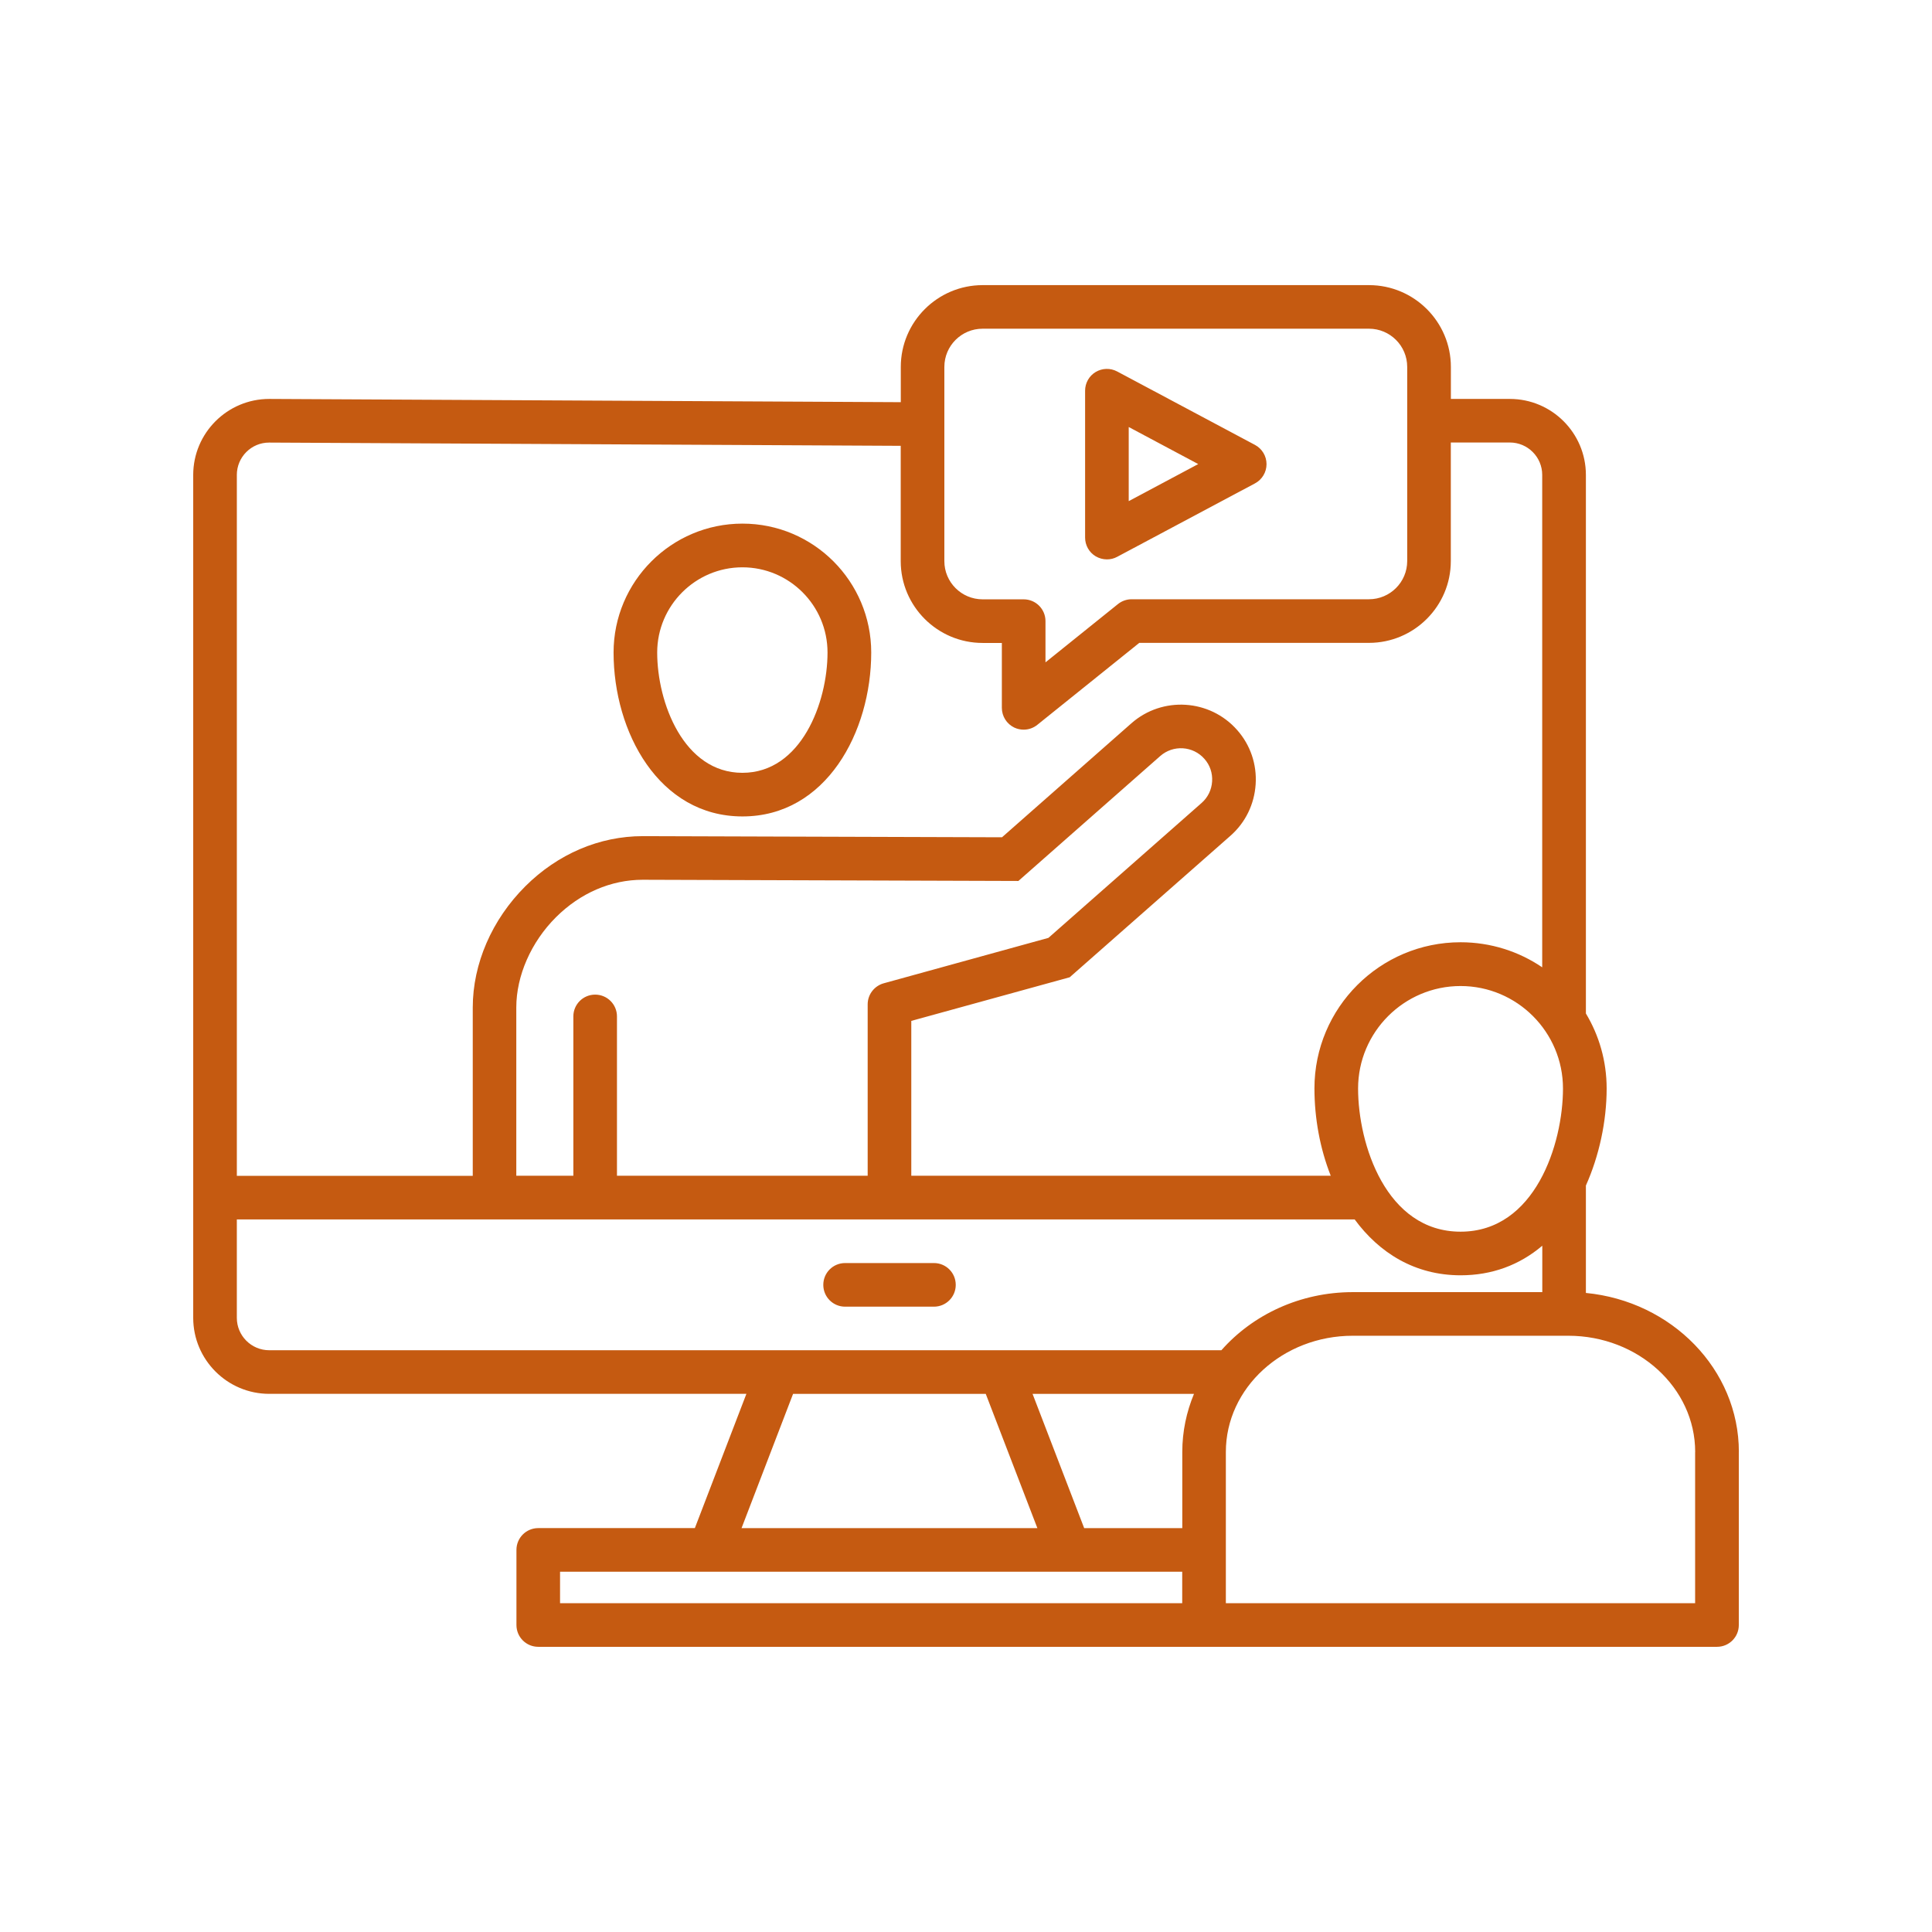 <svg xmlns="http://www.w3.org/2000/svg" width="1200pt" height="1200pt" viewBox="0 0 1200 1200"><path d="m593.63 798.05c0 7.5-6.047 13.547-13.547 13.547h-55.172c-7.5 0-13.547-6.047-13.547-13.547s6.047-13.547 13.547-13.547h55.172c7.5 0 13.547 6.047 13.547 13.547zm-212.53-392.76c0-44.156 35.906-80.062 80.062-80.062s79.969 35.906 79.969 80.062c0 49.359-28.031 101.81-79.969 101.81s-80.062-52.453-80.062-101.81zm27.094 0c0 31.031 16.406 74.719 52.922 74.719s52.875-43.688 52.875-74.719c0-29.203-23.719-52.922-52.875-52.922s-52.922 23.766-52.922 52.922zm265.78-71.438v-91.172c0-4.781 2.484-9.188 6.562-11.625s9.141-2.578 13.359-0.328l85.594 45.609c4.406 2.344 7.172 6.938 7.172 11.953s-2.766 9.609-7.172 11.953l-85.594 45.609c-1.969 1.078-4.172 1.594-6.375 1.594-2.391 0-4.828-0.656-6.984-1.922-4.078-2.438-6.562-6.844-6.562-11.625zm27.094-22.594 43.172-23.016-43.172-23.016zm378.94 590.58v107.48c0 7.5-6.047 13.547-13.547 13.547h-732.14c-7.5 0-13.547-6.047-13.547-13.547v-46.641c0-7.5 6.047-13.547 13.547-13.547h97.266l32.016-83.391h-296.39c-26.016 0-47.203-21.188-47.203-47.203v-523.55c0-26.016 21.188-47.203 47.203-47.203l392.29 2.016v-21.891c0-28.031 22.828-50.812 50.859-50.812h239.95c28.031 0 50.859 22.781 50.859 50.812v19.875h36.656c26.016 0 47.203 21.188 47.203 47.203v334.5c8.203 13.641 12.891 29.578 12.891 46.594 0 20.438-4.688 41.953-12.891 60.281v66.703c53.297 5.156 95.016 47.484 95.016 98.766zm-172.82-136.82c46.312 0 63.609-54.562 63.609-88.922 0-35.109-28.547-63.656-63.609-63.656s-63.656 28.547-63.656 63.656c0 34.406 17.297 88.922 63.656 88.922zm-320.63-416.48c0 13.078 10.641 23.719 23.766 23.719h25.5c7.5 0 13.547 6.047 13.547 13.547v25.594l45-36.188c2.391-1.922 5.391-3 8.484-3h147.42c13.125 0 23.766-10.641 23.766-23.719v-120.61c0-13.078-10.641-23.719-23.766-23.719h-239.95c-13.125 0-23.766 10.641-23.766 23.719zm-439.45-53.531v435.32h146.53v-104.53c0-27.188 11.906-54.609 32.625-75.281 20.156-20.109 46.078-31.172 72.984-31.172h0.328l222.79 0.703 80.344-70.781c19.266-16.969 48.75-15.094 65.719 4.172 8.203 9.281 12.281 21.234 11.484 33.656s-6.328 23.812-15.656 32.016l-99.844 87.891-98.391 27.094v96.188h260.53c-6.703-16.969-10.125-35.812-10.125-54.281 0-50.062 40.688-90.75 90.75-90.75 18.75 0 36.234 5.719 50.719 15.562v-305.86c0-11.062-9-20.109-20.109-20.109h-36.656v73.641c0 28.031-22.828 50.812-50.859 50.812h-142.64l-63.328 50.906c-2.438 1.969-5.438 3-8.484 3-1.969 0-3.984-0.422-5.859-1.312-4.688-2.25-7.688-7.031-7.688-12.234v-40.312h-11.953c-28.031 0-50.859-22.781-50.859-50.812v-71.625l-392.34-2.016c-11.016 0-20.016 9-20.016 20.109zm391.82 435.32v-106.5c0-6.234 4.219-11.484 9.938-13.078l102.33-28.219 95.156-83.812c3.891-3.422 6.188-8.156 6.516-13.359s-1.359-10.172-4.781-14.016c-7.078-8.062-19.406-8.859-27.469-1.734l-88.078 77.578-233.11-0.75h-0.234c-19.688 0-38.812 8.25-53.859 23.25-15.422 15.375-24.656 36.328-24.656 56.062v104.53h35.438v-98.953c0-7.5 6.047-13.547 13.547-13.547s13.547 6.047 13.547 13.547v98.953h155.68zm-371.72 108.33h591.42c19.453-22.031 48.844-36.094 81.656-36.094h117.66v-28.828c-14.25 12.094-31.406 18.375-50.719 18.375-28.453 0-50.531-13.922-65.812-34.688h-694.31v61.125c0 11.062 9 20.109 20.109 20.109zm574.4 27.094h-100.27l32.062 83.391h60.938v-47.297c0-12.75 2.625-24.891 7.266-36.094zm-281.02 83.391h183.74l-32.062-83.391h-119.67zm-112.73 46.641h386.44v-19.547h-386.44zm705.05-93.938c0-39.797-35.344-72.188-78.844-72.188h-133.82c-43.453 0-78.844 32.391-78.844 72.188v93.938h291.47v-93.938z" fill="#c55a11"></path></svg>